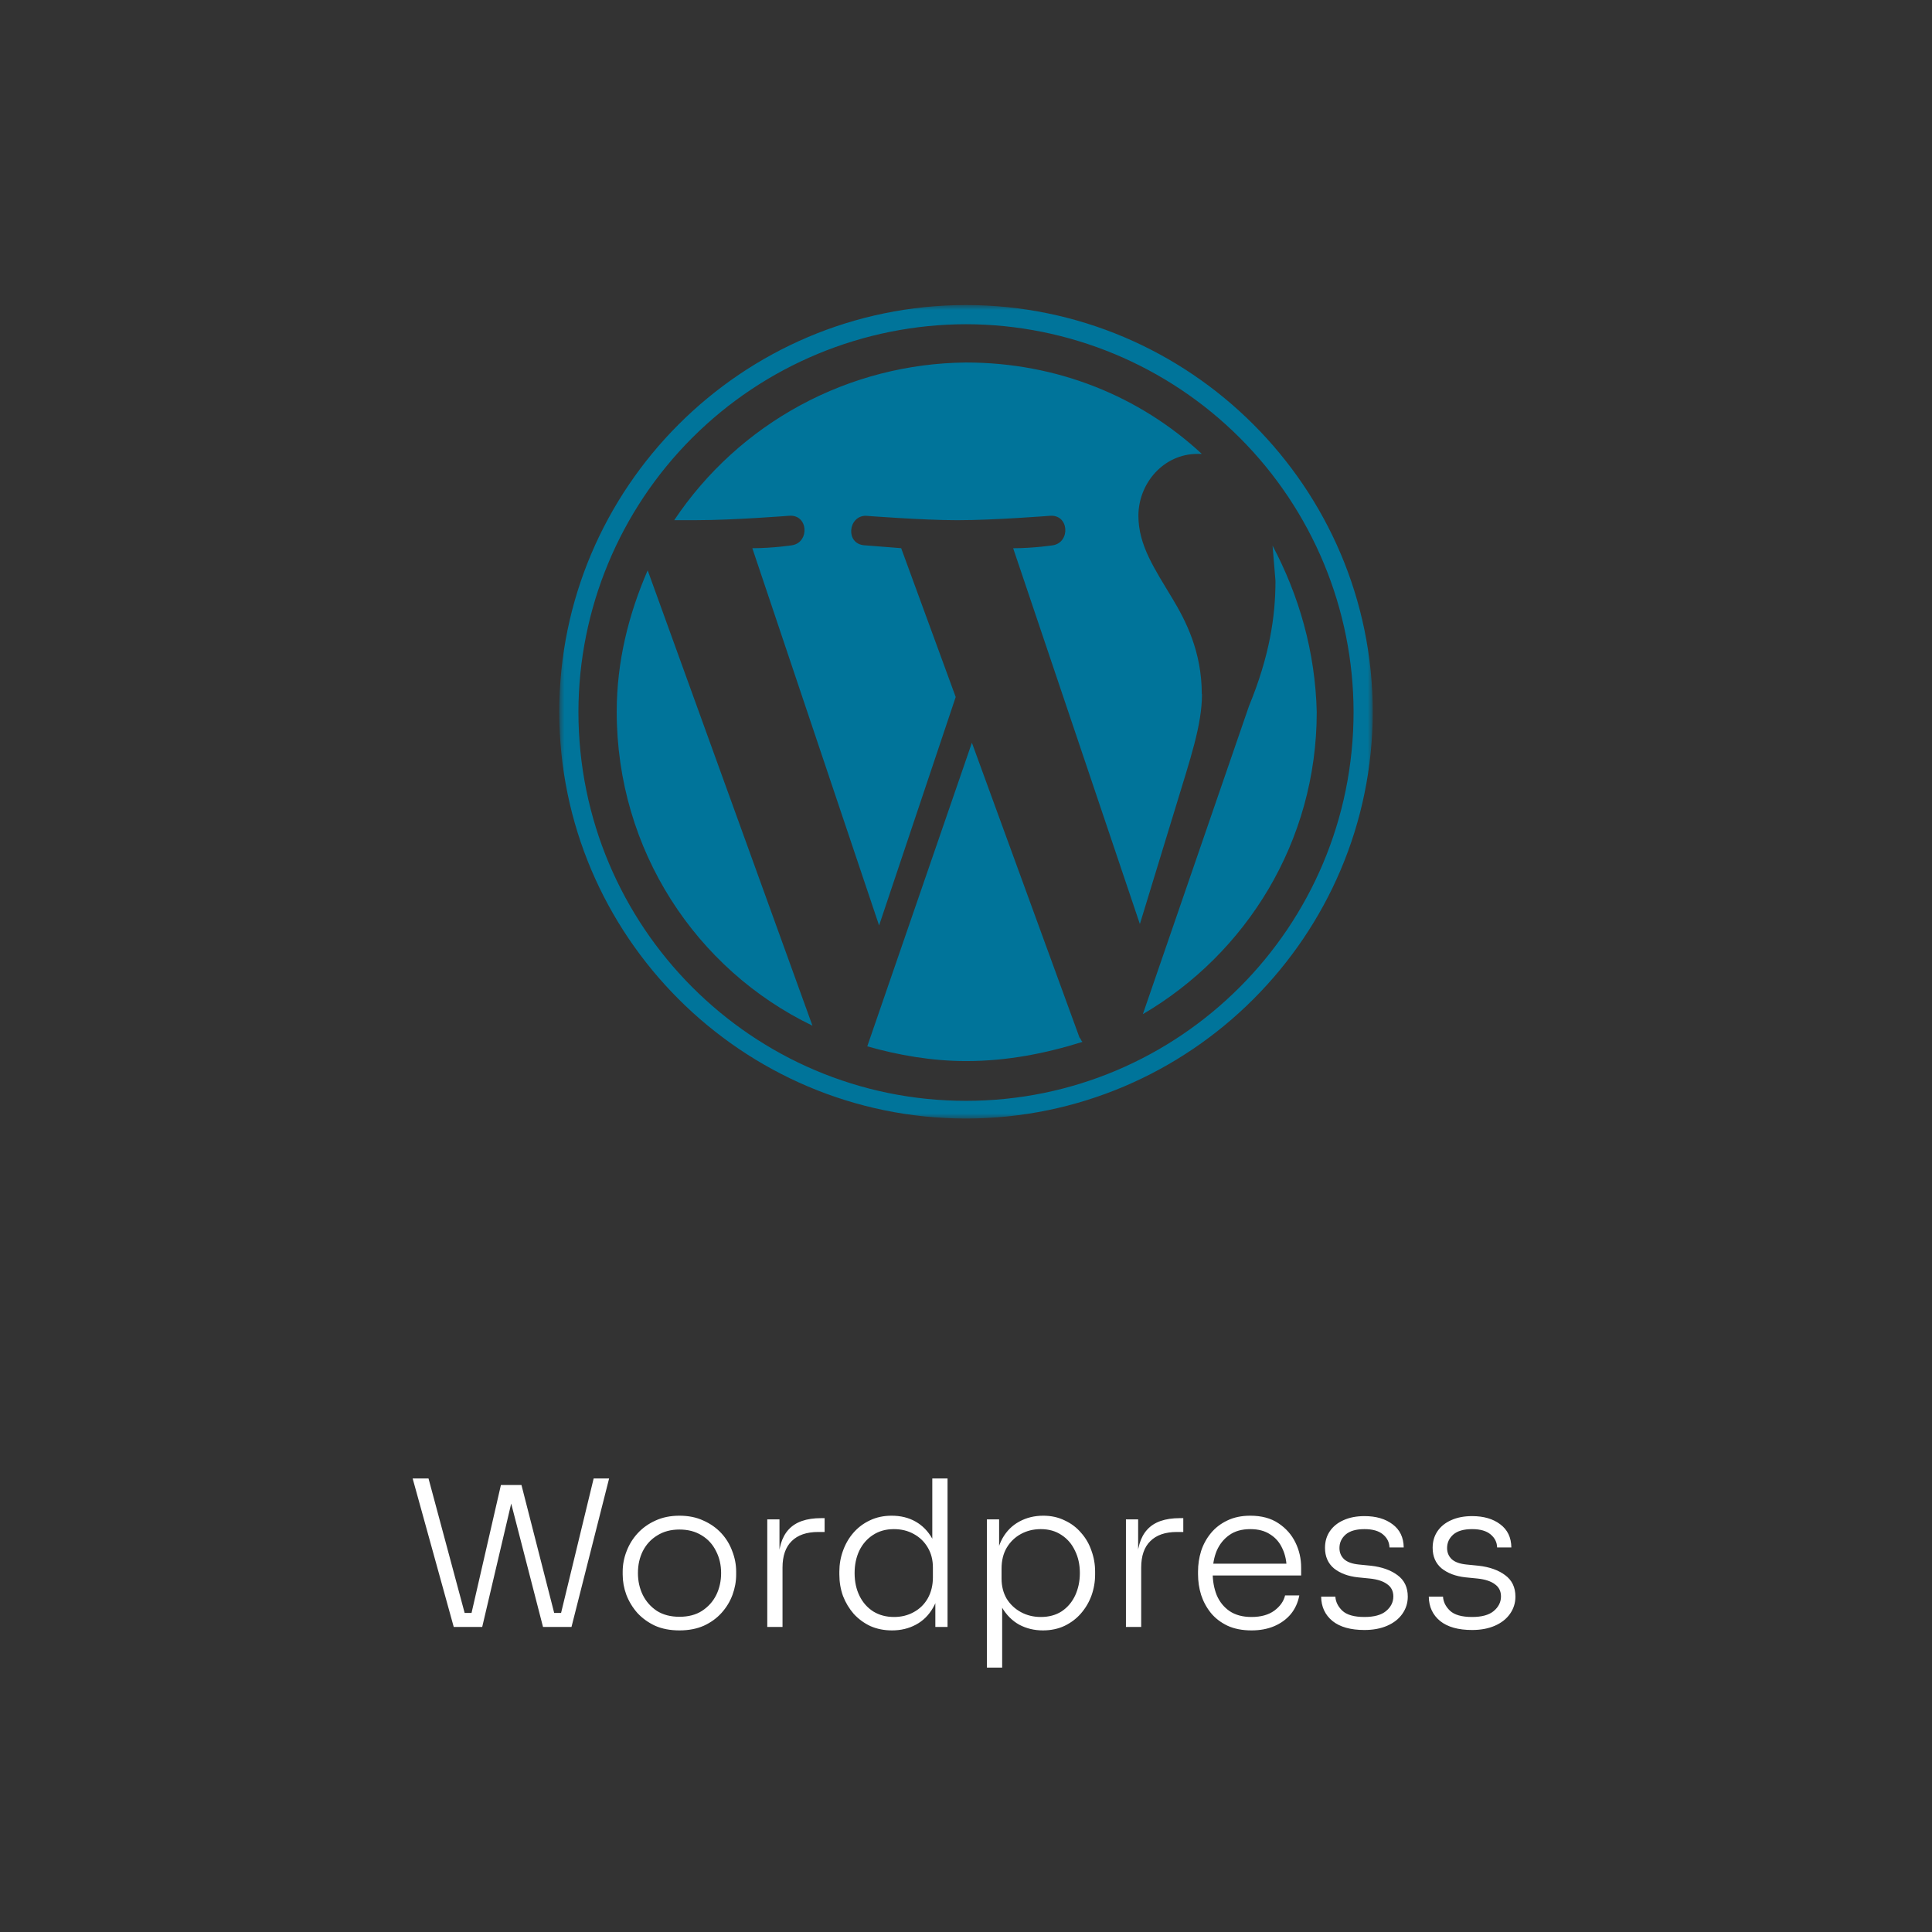 <svg width="190" height="190" viewBox="0 0 190 190" fill="none" xmlns="http://www.w3.org/2000/svg">
<rect x="0" y="0" width="190" height="190" fill="#333333" stroke="none"/>
<mask id="mask0_49_7459" style="mask-type:luminance" maskUnits="userSpaceOnUse" x="55" y="30" width="80" height="80">
<path d="M135 30H55V110H135V30Z" fill="white"/>
</mask>
<g mask="url(#mask0_49_7459)">
<path d="M60.65 70C60.65 83.625 68.475 95.362 79.9 100.87L63.695 56.087C61.812 60.435 60.65 65.075 60.65 70ZM118.188 68.26C118.188 64.06 116.592 61.01 115.287 58.84C113.547 55.94 111.955 53.623 111.955 50.725C111.955 47.538 114.42 44.638 117.755 44.638H118.19C112.1 38.985 103.985 35.65 95 35.65C89.315 35.7 83.729 37.14 78.728 39.842C73.727 42.545 69.462 46.43 66.305 51.157H68.48C72.105 51.157 77.61 50.722 77.61 50.722C79.495 50.578 79.64 53.33 77.9 53.623C77.9 53.623 76.015 53.913 73.987 53.913L86.453 91.013L93.987 68.547L88.625 53.91L85 53.625C83.115 53.48 83.405 50.725 85.145 50.725C85.145 50.725 90.795 51.16 94.13 51.16C97.755 51.16 103.26 50.725 103.26 50.725C105.145 50.58 105.29 53.333 103.55 53.625C103.55 53.625 101.665 53.915 99.638 53.915L112.1 90.875L115.6 79.425C117.05 74.642 118.207 71.31 118.207 68.265L118.188 68.26ZM95.58 73.043L85.29 102.9C88.332 103.77 91.665 104.35 95 104.35C99.058 104.35 102.825 103.6 106.45 102.465C106.305 102.32 106.305 102.175 106.16 102.03L95.58 73.043ZM125.145 53.625L125.435 57.125C125.435 60.625 124.855 64.517 122.827 69.445L112.393 99.735C122.538 93.793 129.493 82.778 129.493 70.025C129.348 64.082 127.753 58.575 125.143 53.65L125.145 53.625ZM95 30C72.97 30 55 47.97 55 70C55 92.03 72.97 110 95 110C117.03 110 135 92.03 135 70C135 47.97 117.03 30 95 30ZM95 108.26C73.985 108.26 56.885 91.16 56.885 70C56.901 59.896 60.922 50.211 68.066 43.066C75.211 35.922 84.896 31.901 95 31.885C105.104 31.901 114.789 35.922 121.934 43.066C129.078 50.211 133.099 59.896 133.115 70C133.115 91.16 116.015 108.26 95 108.26Z" fill="#00749A"/>
</g>
<path d="M44.622 160L40.582 145.4H42.142L45.802 159.02L45.102 158.62H47.042L46.282 159.02L49.262 146.04H50.702L47.422 160H44.622ZM53.402 160L49.802 146.04H51.282L54.602 159.02L53.862 158.62H55.842L55.082 159.02L58.382 145.4H59.902L56.202 160H53.402ZM66.817 160.34C65.91 160.34 65.11 160.187 64.417 159.88C63.737 159.56 63.157 159.14 62.677 158.62C62.21 158.087 61.85 157.493 61.597 156.84C61.357 156.187 61.237 155.52 61.237 154.84V154.56C61.237 153.88 61.363 153.213 61.617 152.56C61.87 151.893 62.237 151.3 62.717 150.78C63.197 150.26 63.777 149.847 64.457 149.54C65.15 149.22 65.937 149.06 66.817 149.06C67.71 149.06 68.497 149.22 69.177 149.54C69.87 149.847 70.457 150.26 70.937 150.78C71.417 151.3 71.777 151.893 72.017 152.56C72.27 153.213 72.397 153.88 72.397 154.56V154.84C72.397 155.52 72.277 156.187 72.037 156.84C71.797 157.493 71.437 158.087 70.957 158.62C70.49 159.14 69.91 159.56 69.217 159.88C68.523 160.187 67.723 160.34 66.817 160.34ZM66.817 159C67.697 159 68.437 158.807 69.037 158.42C69.65 158.02 70.117 157.5 70.437 156.86C70.757 156.207 70.917 155.487 70.917 154.7C70.917 153.9 70.75 153.18 70.417 152.54C70.097 151.887 69.63 151.373 69.017 151C68.403 150.613 67.67 150.42 66.817 150.42C65.977 150.42 65.25 150.613 64.637 151C64.023 151.373 63.55 151.887 63.217 152.54C62.897 153.18 62.737 153.9 62.737 154.7C62.737 155.487 62.897 156.207 63.217 156.86C63.537 157.5 63.997 158.02 64.597 158.42C65.21 158.807 65.95 159 66.817 159ZM75.456 160V149.42H76.656V153.84H76.536C76.536 152.293 76.876 151.153 77.556 150.42C78.236 149.673 79.302 149.3 80.756 149.3H81.096V150.66H80.476C79.329 150.66 78.456 150.96 77.856 151.56C77.256 152.147 76.956 153.013 76.956 154.16V160H75.456ZM87.725 160.34C86.952 160.34 86.245 160.2 85.605 159.92C84.979 159.627 84.432 159.227 83.965 158.72C83.512 158.2 83.159 157.613 82.905 156.96C82.665 156.293 82.545 155.587 82.545 154.84V154.56C82.545 153.84 82.665 153.153 82.905 152.5C83.145 151.833 83.485 151.247 83.925 150.74C84.379 150.22 84.919 149.813 85.545 149.52C86.185 149.213 86.899 149.06 87.685 149.06C88.579 149.06 89.365 149.253 90.045 149.64C90.725 150.027 91.272 150.587 91.685 151.32C92.099 152.04 92.319 152.927 92.345 153.98L91.685 152.74V145.4H93.185V160H91.985V155.3H92.465C92.439 156.407 92.205 157.34 91.765 158.1C91.339 158.847 90.772 159.407 90.065 159.78C89.372 160.153 88.592 160.34 87.725 160.34ZM87.925 159.02C88.645 159.02 89.292 158.86 89.865 158.54C90.452 158.22 90.912 157.767 91.245 157.18C91.579 156.58 91.745 155.893 91.745 155.12V154.16C91.745 153.413 91.579 152.76 91.245 152.2C90.912 151.627 90.452 151.18 89.865 150.86C89.292 150.54 88.639 150.38 87.905 150.38C87.119 150.38 86.432 150.573 85.845 150.96C85.272 151.333 84.825 151.847 84.505 152.5C84.199 153.153 84.045 153.887 84.045 154.7C84.045 155.54 84.205 156.287 84.525 156.94C84.845 157.593 85.299 158.107 85.885 158.48C86.472 158.84 87.152 159.02 87.925 159.02ZM97.057 164V149.42H98.257V153.96L97.897 154C97.951 152.933 98.177 152.033 98.577 151.3C98.99 150.567 99.544 150.013 100.237 149.64C100.944 149.253 101.731 149.06 102.597 149.06C103.371 149.06 104.071 149.213 104.697 149.52C105.337 149.813 105.877 150.22 106.317 150.74C106.771 151.247 107.111 151.833 107.337 152.5C107.577 153.153 107.697 153.84 107.697 154.56V154.84C107.697 155.56 107.577 156.253 107.337 156.92C107.097 157.573 106.751 158.16 106.297 158.68C105.857 159.187 105.317 159.593 104.677 159.9C104.051 160.193 103.344 160.34 102.557 160.34C101.717 160.34 100.944 160.153 100.237 159.78C99.544 159.393 98.977 158.827 98.537 158.08C98.111 157.333 97.877 156.413 97.837 155.32L98.557 156.82V164H97.057ZM102.357 159.02C103.157 159.02 103.844 158.833 104.417 158.46C104.991 158.073 105.431 157.553 105.737 156.9C106.044 156.233 106.197 155.5 106.197 154.7C106.197 153.873 106.037 153.14 105.717 152.5C105.411 151.847 104.971 151.333 104.397 150.96C103.824 150.573 103.144 150.38 102.357 150.38C101.637 150.38 100.984 150.54 100.397 150.86C99.811 151.18 99.344 151.633 98.997 152.22C98.664 152.793 98.497 153.473 98.497 154.26V155.24C98.497 155.987 98.664 156.647 98.997 157.22C99.344 157.78 99.811 158.22 100.397 158.54C100.984 158.86 101.637 159.02 102.357 159.02ZM110.729 160V149.42H111.929V153.84H111.809C111.809 152.293 112.149 151.153 112.829 150.42C113.509 149.673 114.576 149.3 116.029 149.3H116.369V150.66H115.749C114.602 150.66 113.729 150.96 113.129 151.56C112.529 152.147 112.229 153.013 112.229 154.16V160H110.729ZM123.079 160.34C122.172 160.34 121.385 160.187 120.719 159.88C120.052 159.56 119.505 159.14 119.079 158.62C118.652 158.087 118.332 157.493 118.119 156.84C117.919 156.187 117.819 155.513 117.819 154.82V154.54C117.819 153.86 117.919 153.193 118.119 152.54C118.332 151.887 118.652 151.3 119.079 150.78C119.505 150.26 120.039 149.847 120.679 149.54C121.332 149.22 122.092 149.06 122.959 149.06C124.065 149.06 124.985 149.307 125.719 149.8C126.465 150.293 127.025 150.927 127.399 151.7C127.772 152.46 127.959 153.28 127.959 154.16V154.94H118.499V153.78H126.919L126.539 154.36C126.539 153.573 126.399 152.887 126.119 152.3C125.852 151.7 125.452 151.233 124.919 150.9C124.399 150.553 123.745 150.38 122.959 150.38C122.132 150.38 121.445 150.573 120.899 150.96C120.352 151.347 119.939 151.86 119.659 152.5C119.392 153.14 119.259 153.867 119.259 154.68C119.259 155.48 119.392 156.213 119.659 156.88C119.939 157.533 120.359 158.053 120.919 158.44C121.492 158.827 122.212 159.02 123.079 159.02C123.999 159.02 124.745 158.813 125.319 158.4C125.892 157.973 126.245 157.473 126.379 156.9H127.779C127.645 157.607 127.365 158.22 126.939 158.74C126.512 159.247 125.972 159.64 125.319 159.92C124.665 160.2 123.919 160.34 123.079 160.34ZM134.186 160.3C132.826 160.3 131.78 160.007 131.046 159.42C130.313 158.82 129.94 158.02 129.926 157.02H131.326C131.353 157.527 131.58 157.987 132.006 158.4C132.446 158.813 133.173 159.02 134.186 159.02C135.133 159.02 135.84 158.827 136.306 158.44C136.786 158.04 137.026 157.56 137.026 157C137.026 156.48 136.826 156.08 136.426 155.8C136.04 155.507 135.473 155.32 134.726 155.24L133.526 155.12C132.566 155.013 131.786 154.72 131.186 154.24C130.6 153.747 130.306 153.073 130.306 152.22C130.306 151.593 130.466 151.047 130.786 150.58C131.106 150.113 131.553 149.753 132.126 149.5C132.713 149.233 133.4 149.1 134.186 149.1C135.32 149.1 136.24 149.367 136.946 149.9C137.666 150.433 138.033 151.193 138.046 152.18H136.646C136.633 151.673 136.42 151.247 136.006 150.9C135.593 150.553 134.986 150.38 134.186 150.38C133.36 150.38 132.74 150.56 132.326 150.92C131.926 151.28 131.726 151.72 131.726 152.24C131.726 152.68 131.88 153.047 132.186 153.34C132.493 153.62 132.973 153.793 133.626 153.86L134.826 153.98C135.893 154.1 136.76 154.407 137.426 154.9C138.106 155.393 138.446 156.1 138.446 157.02C138.446 157.647 138.266 158.213 137.906 158.72C137.56 159.213 137.066 159.6 136.426 159.88C135.786 160.16 135.04 160.3 134.186 160.3ZM144.772 160.3C143.412 160.3 142.366 160.007 141.632 159.42C140.899 158.82 140.526 158.02 140.512 157.02H141.912C141.939 157.527 142.166 157.987 142.592 158.4C143.032 158.813 143.759 159.02 144.772 159.02C145.719 159.02 146.426 158.827 146.892 158.44C147.372 158.04 147.612 157.56 147.612 157C147.612 156.48 147.412 156.08 147.012 155.8C146.626 155.507 146.059 155.32 145.312 155.24L144.112 155.12C143.152 155.013 142.372 154.72 141.772 154.24C141.186 153.747 140.892 153.073 140.892 152.22C140.892 151.593 141.052 151.047 141.372 150.58C141.692 150.113 142.139 149.753 142.712 149.5C143.299 149.233 143.986 149.1 144.772 149.1C145.906 149.1 146.826 149.367 147.532 149.9C148.252 150.433 148.619 151.193 148.632 152.18H147.232C147.219 151.673 147.006 151.247 146.592 150.9C146.179 150.553 145.572 150.38 144.772 150.38C143.946 150.38 143.326 150.56 142.912 150.92C142.512 151.28 142.312 151.72 142.312 152.24C142.312 152.68 142.466 153.047 142.772 153.34C143.079 153.62 143.559 153.793 144.212 153.86L145.412 153.98C146.479 154.1 147.346 154.407 148.012 154.9C148.692 155.393 149.032 156.1 149.032 157.02C149.032 157.647 148.852 158.213 148.492 158.72C148.146 159.213 147.652 159.6 147.012 159.88C146.372 160.16 145.626 160.3 144.772 160.3Z" fill="white"/>
</svg>
